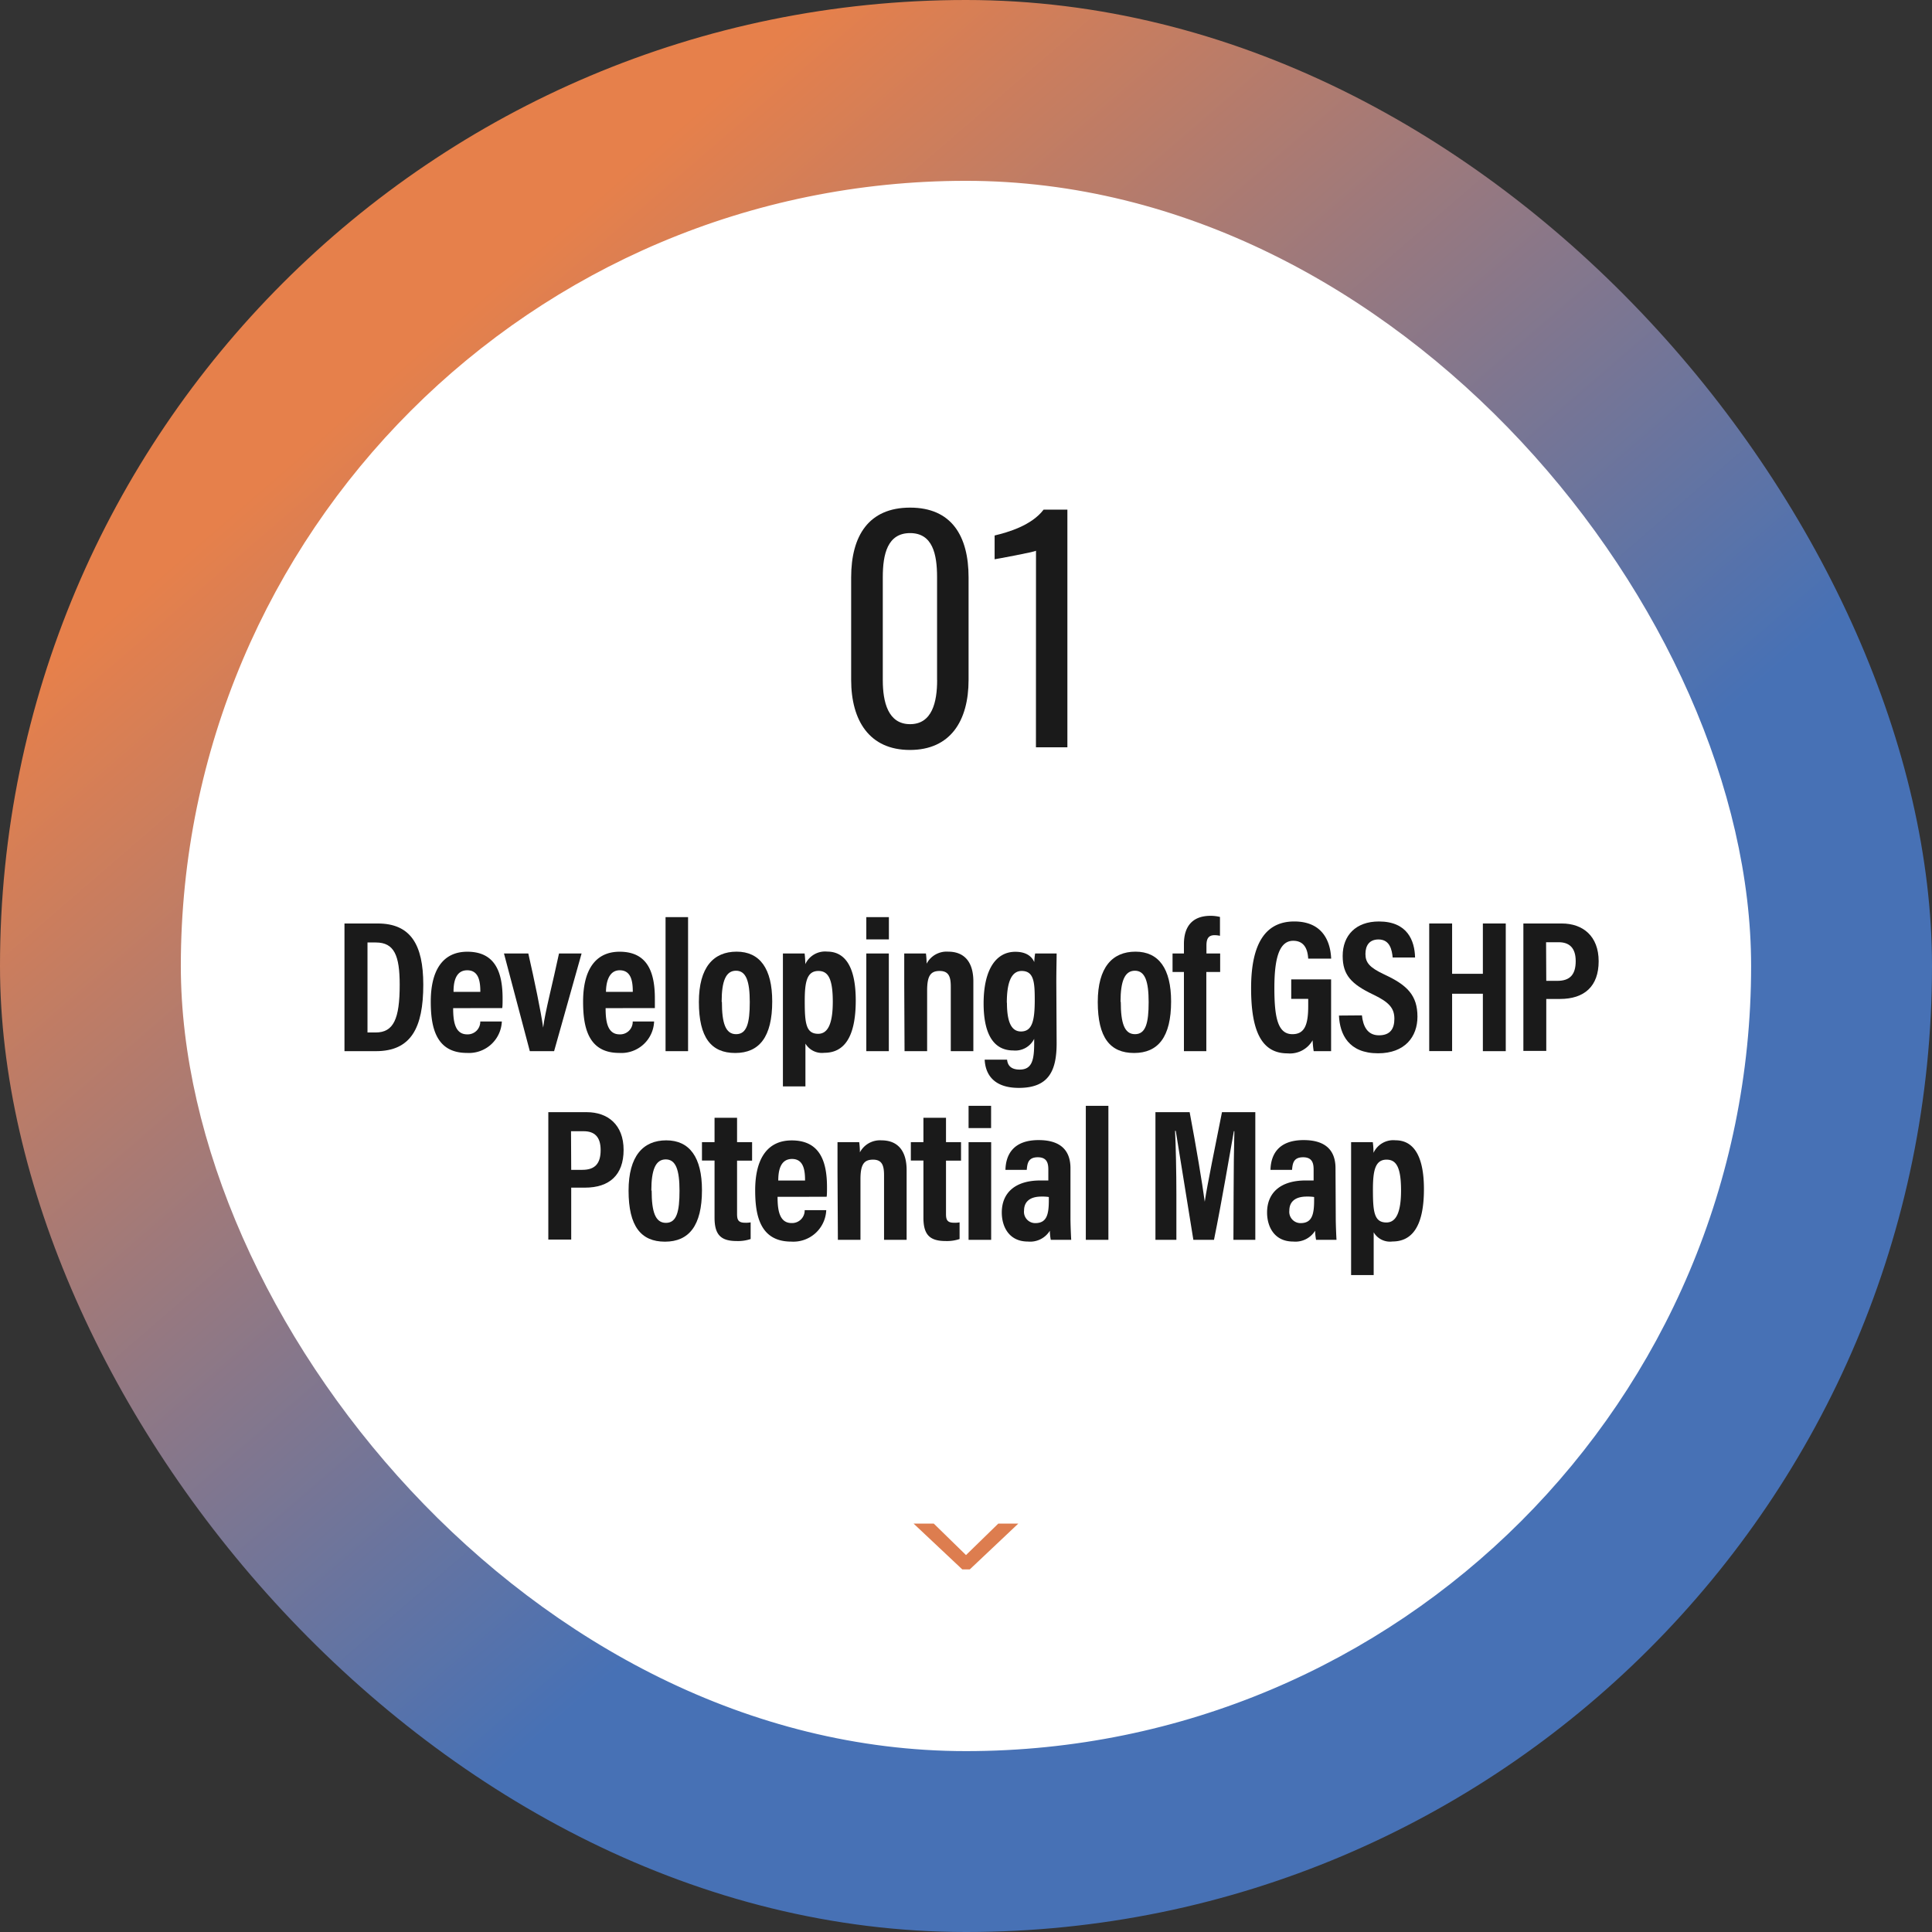 <svg xmlns="http://www.w3.org/2000/svg" xmlns:xlink="http://www.w3.org/1999/xlink" width="307.18" height="307.18" viewBox="0 0 307.18 307.18">
  <rect x="0" y="0" width="307.18" height="307.18" fill="#333333" stroke="none"/>
  <defs>
    <linearGradient id="新規グラデーションスウォッチ_1" data-name="新規グラデーションスウォッチ 1" x1="67.96" y1="54.44" x2="185.3" y2="190.3" gradientUnits="userSpaceOnUse">
      <stop offset="0" stop-color="#e6804b"/>
      <stop offset="1" stop-color="#4771b5"/>
    </linearGradient>
  </defs>
  <g id="レイヤー_2" data-name="レイヤー 2">
    <g id="レイヤー_1-2" data-name="レイヤー 1">
      <g>
        <rect width="307.18" height="307.18" rx="153.59" style="fill: url(#新規グラデーションスウォッチ_1)"/>
        <rect x="29.18" y="29.18" width="248.81" height="248.81" rx="124.41" style="fill: #fff;stroke: #fff;stroke-miterlimit: 10;stroke-width: 0.86px"/>
        <path d="M158.72,242.25h3.18l-7.71,7.28H153l-7.74-7.28h3.21l5.12,5Z" style="fill: #dd7d4f"/>
        <g>
          <path d="M135.33,108.09V91.81c0-6.62,2.79-11.1,9.37-11.1S154,85.19,154,91.81v16.28c0,6.53-2.89,11.15-9.33,11.15S135.33,114.57,135.33,108.09Zm13.66,0V91.76c0-3.64-.7-7-4.29-7s-4.34,3.35-4.34,7v16.38c0,3.49.84,7,4.34,7S149,111.63,149,108.14Z" style="fill: #1a1a1a"/>
          <path d="M164.72,87.56c-.14.19-6.49,1.36-6.58,1.36V85.14c2.14-.51,5.88-1.59,7.79-4.11h3.78v37.79h-5Z" style="fill: #1a1a1a"/>
          <path d="M54.77,146.83h5.28c5.23,0,7.25,3.35,7.25,9.73,0,6.85-1.94,10.57-7.53,10.57h-5Zm3.66,17.33h1.3c2.84,0,3.82-2.14,3.82-7.58,0-4.67-.87-6.73-3.79-6.73H58.43Z" style="fill: #1a1a1a"/>
          <path d="M72.05,160.29c0,2,.24,4.17,2.23,4.17a2,2,0,0,0,2.08-2.05h3.43a5.23,5.23,0,0,1-5.56,5c-5,0-5.74-4.23-5.74-8.16,0-4.92,1.87-7.93,5.81-7.93,4.5,0,5.61,3.37,5.61,7.43,0,.54,0,1.27-.06,1.53Zm4.32-2.59c0-1.51-.18-3.43-2.08-3.43-2.05,0-2.18,2.31-2.18,3.43Z" style="fill: #1a1a1a"/>
          <path d="M84,151.6c1,4.41,2,9.2,2.36,11.79h0c.28-2.38,1.58-7.33,2.52-11.79h3.59L88.1,167.13H84.24L80.13,151.6Z" style="fill: #1a1a1a"/>
          <path d="M96.29,160.29c0,2,.24,4.17,2.23,4.17a2,2,0,0,0,2.08-2.05H104a5.21,5.21,0,0,1-5.56,5c-5,0-5.73-4.23-5.73-8.16,0-4.92,1.87-7.93,5.81-7.93,4.5,0,5.6,3.37,5.6,7.43,0,.54,0,1.27,0,1.53Zm4.32-2.59c0-1.51-.18-3.43-2.08-3.43s-2.18,2.31-2.18,3.43Z" style="fill: #1a1a1a"/>
          <path d="M105.82,167.13V145.82h3.58v21.31Z" style="fill: #1a1a1a"/>
          <path d="M122.78,159.23c0,5.64-2.06,8.19-5.88,8.19s-5.78-2.44-5.78-8.11c0-5.5,2.31-8,6-8S122.78,154,122.78,159.23Zm-8,.06c0,3.33.55,5.14,2.26,5.14s2.17-1.79,2.17-5.09-.57-5-2.19-5S114.74,156,114.74,159.29Z" style="fill: #1a1a1a"/>
          <path d="M128.06,165.93v6.8h-3.58V156.09c0-2.1,0-3.51,0-4.49h3.45a14.65,14.65,0,0,1,.11,1.7,3.46,3.46,0,0,1,3.48-2c2.88,0,4.54,2.48,4.54,7.77,0,6.08-2,8.32-5,8.32A3.06,3.06,0,0,1,128.06,165.93Zm4.35-6.66c0-3.72-.77-4.89-2.29-4.89-1.81,0-2.17,1.71-2.17,4.75,0,3.55.19,5.24,2.14,5.24C131.66,164.37,132.41,162.7,132.41,159.27Z" style="fill: #1a1a1a"/>
          <path d="M137.74,151.6h3.58v15.53h-3.58Zm0-5.78h3.59v3.54h-3.59Z" style="fill: #1a1a1a"/>
          <path d="M143.77,156.43c0-3.19,0-4,0-4.83h3.45a13.6,13.6,0,0,1,.11,1.62,3.59,3.59,0,0,1,3.43-1.91c2.53,0,4,1.6,4,4.74v11.08h-3.59V156.86c0-1.54-.31-2.48-1.76-2.48s-2,.76-2,3.13v9.62h-3.59Z" style="fill: #1a1a1a"/>
          <path d="M168,165.87c0,4.41-1.28,7.1-6,7.1-4.41,0-5.35-2.6-5.44-4.49h3.56c.06.47.23,1.58,2,1.58,1.94,0,2.31-1.47,2.31-4.19v-.7a3.35,3.35,0,0,1-3.32,1.85c-3.31,0-4.72-2.9-4.72-7.48,0-5.31,1.92-8.21,5.05-8.21,2,0,2.74,1,3,1.64a12.63,12.63,0,0,1,.14-1.37H168c0,1-.05,2.51-.05,4.67Zm-7.9-6.43c0,3.2.78,4.56,2.23,4.56,1.8,0,2.19-1.73,2.19-5.05,0-2.79-.14-4.57-2.08-4.57C160.92,154.38,160.08,155.94,160.08,159.44Z" style="fill: #1a1a1a"/>
          <path d="M186.2,159.23c0,5.64-2.06,8.19-5.88,8.19s-5.78-2.44-5.78-8.11c0-5.5,2.31-8,6-8S186.2,154,186.2,159.23Zm-8,.06c0,3.33.55,5.14,2.26,5.14s2.17-1.79,2.17-5.09-.57-5-2.19-5S178.16,156,178.16,159.29Z" style="fill: #1a1a1a"/>
          <path d="M188.24,167.13V154.54h-1.81V151.6h1.81v-1.51c0-2.59,1.17-4.48,4.25-4.48a6.35,6.35,0,0,1,1.48.18v3a4,4,0,0,0-.85-.1c-1,0-1.3.58-1.3,1.65v1.26H194v2.94h-2.2v12.59Z" style="fill: #1a1a1a"/>
          <path d="M211.64,167.13h-2.77a16.09,16.09,0,0,1-.17-1.73,4.15,4.15,0,0,1-4,2.08c-4.24,0-5.78-3.78-5.78-10.37,0-7.42,2.51-10.6,6.86-10.6,5.5,0,5.81,4.71,5.87,5.91H208c-.06-.81-.24-2.84-2.38-2.84-2.35,0-3,3.12-3,7.52,0,4.73.56,7.33,2.87,7.33,1.93,0,2.51-1.48,2.51-4.47v-1.14H205.3v-3.1h6.34Z" style="fill: #1a1a1a"/>
          <path d="M216.54,161.44c.18,1.69.85,3.17,2.71,3.17s2.45-1.12,2.45-2.63c0-1.67-.82-2.64-3.39-3.86-3.47-1.66-4.83-3.11-4.83-6.13,0-3.26,2.09-5.48,5.76-5.48,4.57,0,5.69,3.09,5.75,5.73h-3.56c-.11-1.16-.42-2.87-2.25-2.87-1.44,0-2.08.94-2.08,2.31s.65,2.15,3,3.26c3.64,1.68,5.27,3.31,5.27,6.71,0,3.19-2,5.82-6.26,5.82-4.67,0-6.09-3-6.22-6Z" style="fill: #1a1a1a"/>
          <path d="M227.24,146.83h3.64v8h4.89v-8h3.64v20.3h-3.64V158h-4.89v9.12h-3.64Z" style="fill: #1a1a1a"/>
          <path d="M242.21,146.83h6.1c3.36,0,5.87,2,5.87,6s-2.28,6-6.15,6h-2.18v8.26h-3.64Zm3.64,9.12h1.77c2,0,2.91-1,2.91-3.14s-1.05-3-2.71-3h-2Z" style="fill: #1a1a1a"/>
          <path d="M87.18,176.83h6.11c3.35,0,5.86,2,5.86,6s-2.27,6-6.14,6H90.82v8.26H87.18ZM90.82,186H92.6c2,0,2.9-1,2.9-3.14s-1-3-2.71-3h-2Z" style="fill: #1a1a1a"/>
          <path d="M111.61,189.23c0,5.64-2.07,8.19-5.88,8.19s-5.79-2.44-5.79-8.11c0-5.5,2.31-8,6-8S111.61,184,111.61,189.23Zm-8,.06c0,3.33.56,5.14,2.27,5.14s2.16-1.79,2.16-5.09-.57-5-2.19-5S103.56,186,103.56,189.29Z" style="fill: #1a1a1a"/>
          <path d="M111.61,181.6h2v-3.88h3.58v3.88h2.39v2.94h-2.39V193c0,.9.16,1.41,1.28,1.41a4.06,4.06,0,0,0,.88-.06V197a6.25,6.25,0,0,1-2.19.32c-2.48,0-3.55-.92-3.55-3.71v-9.09h-2Z" style="fill: #1a1a1a"/>
          <path d="M123.63,190.29c0,2,.24,4.17,2.23,4.17a2,2,0,0,0,2.08-2.05h3.43a5.23,5.23,0,0,1-5.56,5c-5,0-5.74-4.23-5.74-8.16,0-4.92,1.87-7.93,5.81-7.93,4.5,0,5.61,3.37,5.61,7.43,0,.54,0,1.27-.06,1.53ZM128,187.7c0-1.51-.17-3.43-2.07-3.43-2.06,0-2.18,2.31-2.19,3.43Z" style="fill: #1a1a1a"/>
          <path d="M133.16,186.43c0-3.19,0-4,0-4.83h3.45a11.77,11.77,0,0,1,.11,1.62,3.61,3.61,0,0,1,3.43-1.91c2.54,0,4,1.6,4,4.74v11.08h-3.59V186.86c0-1.54-.31-2.48-1.75-2.48s-2,.76-2,3.13v9.62h-3.59Z" style="fill: #1a1a1a"/>
          <path d="M144.82,181.6h2v-3.88h3.59v3.88h2.39v2.94h-2.39V193c0,.9.16,1.41,1.28,1.41a4.06,4.06,0,0,0,.88-.06V197a6.25,6.25,0,0,1-2.19.32c-2.48,0-3.56-.92-3.56-3.71v-9.09h-2Z" style="fill: #1a1a1a"/>
          <path d="M154,181.6h3.59v15.53H154Zm0-5.78h3.58v3.54H154Z" style="fill: #1a1a1a"/>
          <path d="M170.2,193.74c0,.77.07,2.69.12,3.39h-3.25a8.41,8.41,0,0,1-.15-1.45,3.68,3.68,0,0,1-3.5,1.72c-3,0-4.14-2.38-4.14-4.61,0-3.18,2.18-5.1,6.12-5.1.53,0,.93,0,1.28,0V186c0-.91-.12-2-1.67-2s-1.67,1-1.76,2h-3.39c.06-2.28,1.13-4.73,5.28-4.73,3.34,0,5.06,1.51,5.06,4.48Zm-3.44-3.42a6.75,6.75,0,0,0-1.16-.07c-2,0-2.78.95-2.78,2.22a1.79,1.79,0,0,0,1.78,2c1.83,0,2.16-1.36,2.16-3.67Z" style="fill: #1a1a1a"/>
          <path d="M172.64,197.13V175.82h3.59v21.31Z" style="fill: #1a1a1a"/>
          <path d="M196.14,189.58c0-3.47.06-7.42.12-9.73h-.08c-.7,3.86-1.83,10.71-3.16,17.28h-3.28c-1-6.12-2.15-13.41-2.8-17.33h-.11c.12,2.36.21,6.62.21,10.13v7.2h-3.33v-20.3h5.44c1.06,5.61,2,11.28,2.4,14.24h0c.41-2.76,1.68-8.87,2.74-14.24h5.3v20.3h-3.48Z" style="fill: #1a1a1a"/>
          <path d="M212.38,193.74c0,.77.07,2.69.12,3.39h-3.25a8.41,8.41,0,0,1-.15-1.45,3.69,3.69,0,0,1-3.5,1.72c-3,0-4.14-2.38-4.14-4.61,0-3.18,2.18-5.1,6.12-5.1.53,0,.92,0,1.28,0V186c0-.91-.12-2-1.67-2s-1.67,1-1.76,2H202c.06-2.28,1.13-4.73,5.28-4.73,3.34,0,5.06,1.51,5.06,4.48Zm-3.44-3.42a6.75,6.75,0,0,0-1.16-.07c-2,0-2.78.95-2.78,2.22a1.79,1.79,0,0,0,1.78,2c1.83,0,2.16-1.36,2.16-3.67Z" style="fill: #1a1a1a"/>
          <path d="M218.41,195.93v6.8h-3.59V186.09c0-2.1,0-3.51,0-4.49h3.45a12.71,12.71,0,0,1,.11,1.7,3.47,3.47,0,0,1,3.49-2c2.88,0,4.53,2.48,4.53,7.77,0,6.08-2,8.32-5,8.32A3,3,0,0,1,218.41,195.93Zm4.35-6.66c0-3.72-.78-4.89-2.3-4.89-1.8,0-2.17,1.71-2.17,4.75,0,3.55.19,5.24,2.15,5.24C222,194.37,222.76,192.7,222.76,189.27Z" style="fill: #1a1a1a"/>
        </g>
      </g>
    </g>
  </g>
</svg>

